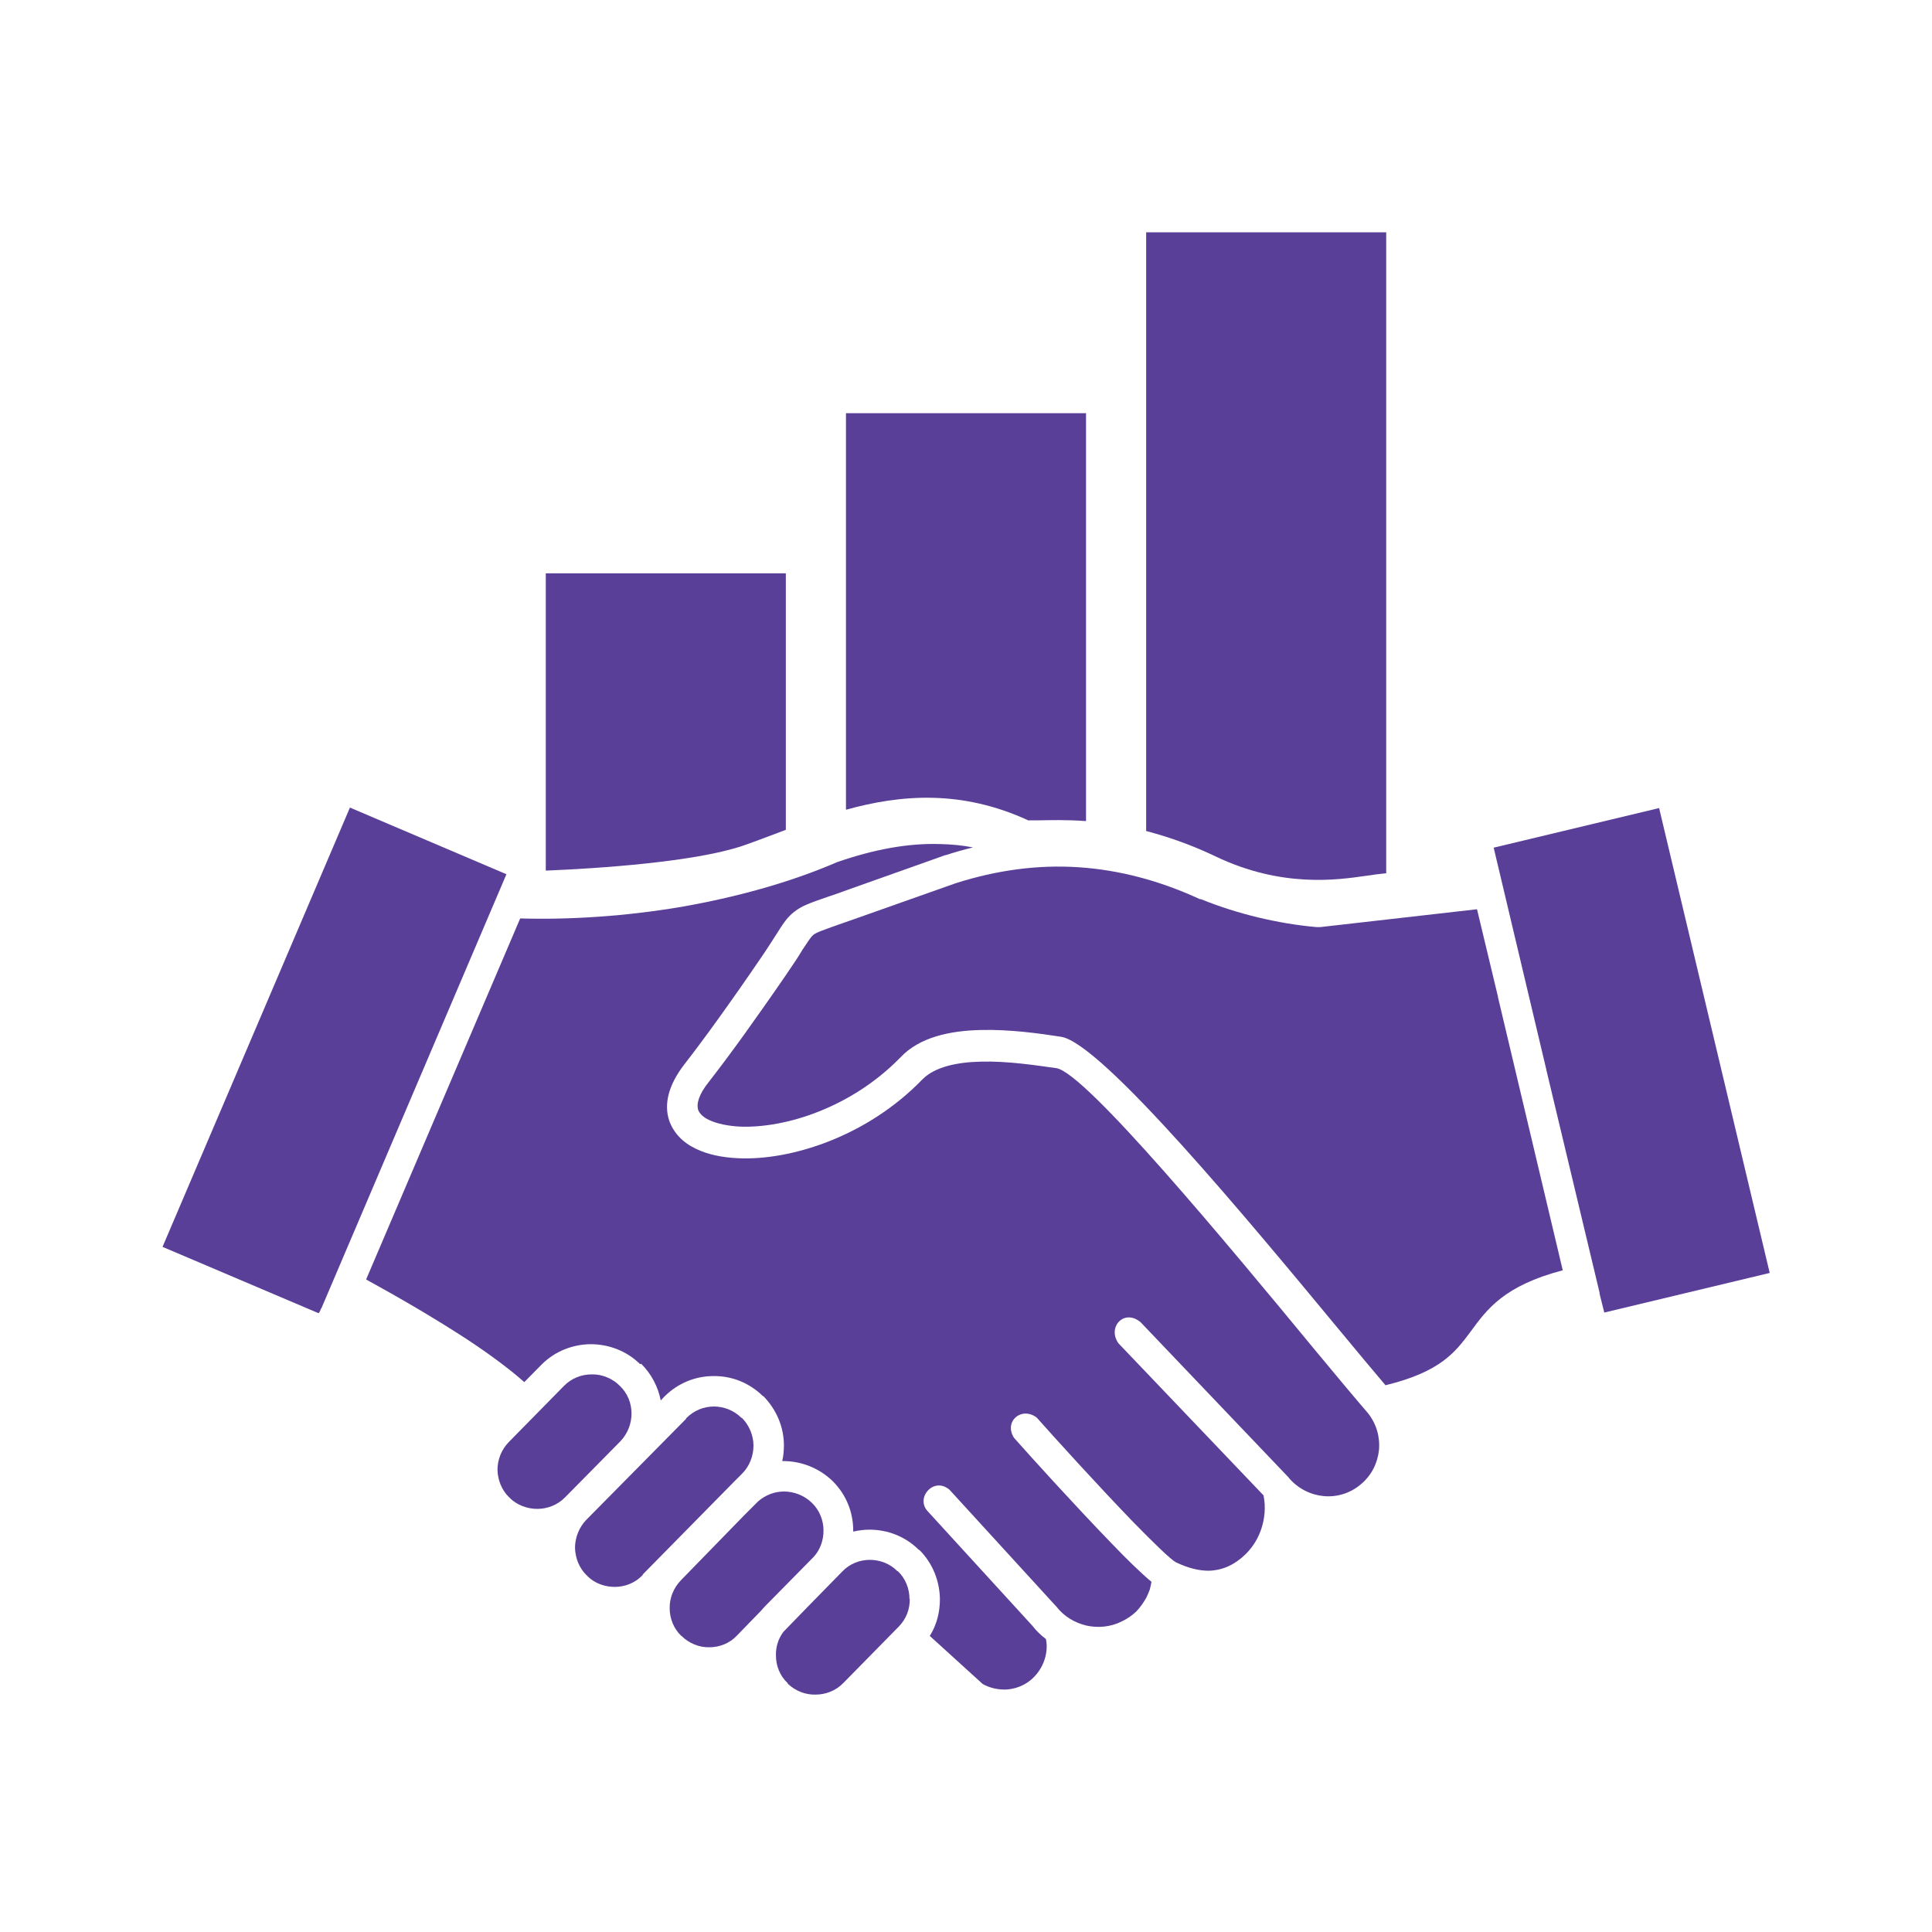 <?xml version="1.0" encoding="UTF-8"?>
<svg id="Layer_1" data-name="Layer 1" xmlns="http://www.w3.org/2000/svg" viewBox="0 0 80 80">
  <defs>
    <style>
      .cls-1 {
        fill: #5a3f99;
        fill-rule: evenodd;
        stroke-width: 0px;
      }
    </style>
  </defs>
  <polygon class="cls-1" points="73.28 52.71 68.7 33.46 61.85 35.1 64.03 44.29 64.03 44.3 66.09 52.92 66.24 53.55 66.23 53.55 66.43 54.35 73.28 52.71"/>
  <path class="cls-1" d="m39.59,36.58,25.12,16.02l-2.68-11.3v-.02s-.87-3.63-.87-3.63l-6.5.74h-.13c-.82-.07-1.63-.21-2.43-.4-.79-.19-1.59-.44-2.38-.76h-.04c-1.67-.77-3.34-1.21-5.03-1.32-1.68-.11-3.37.12-5.07.66l-4.24,1.5c-.32.11-.49.17-.63.22-.61.22-.89.31-1.03.42-.12.1-.23.29-.46.63-.14.24-.33.53-.66,1.01-.67.98-1.27,1.82-1.79,2.55-.55.76-1.03,1.4-1.42,1.9-.41.51-.52.9-.44,1.16.06.16.22.31.46.42.32.15.75.24,1.25.27,1.9.08,4.65-.79,6.68-2.88.78-.82,2.02-1.09,3.31-1.12,1.2-.03,2.42.14,3.32.28,1.68.24,7.84,7.69,11.51,12.12.79.95,1.46,1.76,1.93,2.31,2.3-.56,2.9-1.39,3.51-2.2.7-.96,1.4-1.92,3.83-2.56h0Z"/>
  <path class="cls-1" d="m37.66,66.21c0-.42-.16-.84-.48-1.15h-.02c-.31-.32-.74-.47-1.14-.47-.42,0-.84.16-1.15.49l-1.45,1.48-.98,1.01c-.22.29-.32.64-.31.98,0,.42.16.84.49,1.15v.02c.33.31.74.46,1.15.45.42,0,.84-.16,1.15-.48l2.28-2.32.02-.02c.31-.32.46-.73.45-1.14h0Z"/>
  <path class="cls-1" d="m31.7,66.49l2-2.03c.27-.3.4-.69.4-1.08,0-.42-.16-.84-.48-1.15h-.01.01c-.32-.31-.74-.47-1.16-.47-.38,0-.76.14-1.07.41l-.57.57-2.62,2.69c-.31.32-.48.74-.47,1.17,0,.41.16.83.48,1.14h.01c.31.31.74.48,1.15.47.42,0,.84-.16,1.14-.48h0s1-1.03,1-1.03c.06-.07.12-.14.18-.2l.02-.02Z"/>
  <path class="cls-1" d="m26.61,65.2l3.78-3.84h0s0,0,0,0l.34-.34c.31-.31.47-.74.47-1.16,0-.41-.17-.84-.48-1.15h-.02c-.31-.31-.73-.47-1.14-.47-.42,0-.84.17-1.15.49v.02s-4.13,4.18-4.13,4.18c-.31.32-.47.75-.47,1.16.01.42.17.84.49,1.15h.02v.02c.31.31.73.45,1.14.45s.84-.16,1.15-.49h.01Z"/>
  <path class="cls-1" d="m26.14,58.53-2.73,3.46l2.27-2.3c.31-.32.47-.74.47-1.16s-.16-.84-.49-1.15c-.31-.31-.74-.48-1.16-.47-.42,0-.84.16-1.15.48l-2.27,2.31-.02.02c-.3.31-.46.73-.46,1.14.01.42.17.84.49,1.15h.02v.02c.31.3.73.45,1.14.45s.84-.16,1.15-.48h.01s0-.01,0-.01Z"/>
  <path class="cls-1" d="m26.55,56.47c.43.43.7.96.81,1.52l.15-.16h0c.56-.56,1.29-.85,2.03-.85.75-.01,1.48.27,2.05.83h.02c.56.58.85,1.3.85,2.04,0,.22-.02.44-.07.65h.04c.74,0,1.48.28,2.05.83h0c.57.57.85,1.3.85,2.05v.04c.22-.05.44-.08.67-.08.74,0,1.48.27,2.05.84h.02c.56.56.84,1.3.85,2.04,0,.53-.13,1.06-.42,1.52l2.19,1.99c.3.17.64.24.97.23.35-.02.7-.14.99-.37.29-.23.49-.53.6-.86.09-.27.12-.57.06-.86-.21-.16-.4-.34-.56-.55l-4.37-4.78c-.45-.56.3-1.4.94-.85l4.37,4.78.04.04c.32.42.76.68,1.25.8.49.11,1.01.06,1.47-.17.23-.11.43-.25.6-.41.17-.18.31-.38.43-.6.05-.1.09-.21.13-.31.03-.11.05-.22.07-.32-.42-.35-1.02-.93-1.66-1.6-1.49-1.54-3.35-3.59-4.03-4.36-.44-.68.31-1.32.94-.84.68.77,2.53,2.81,3.99,4.32.85.87,1.56,1.56,1.77,1.67.48.23.95.36,1.4.35.4-.02.79-.14,1.16-.41.45-.32.78-.76.96-1.27.16-.45.21-.95.11-1.44-2-2.1-4.01-4.2-6.01-6.3-.47-.67.24-1.44.92-.87l6.13,6.43.02.03c.38.44.9.69,1.43.74.54.05,1.09-.11,1.53-.48.45-.37.7-.88.76-1.42.05-.54-.1-1.09-.46-1.54h0c-.51-.59-1.27-1.5-2.19-2.61-3.54-4.29-9.51-11.5-10.71-11.67-.86-.12-2.03-.3-3.11-.27-.99.02-1.91.21-2.43.73-2.3,2.38-5.46,3.37-7.63,3.27-.68-.03-1.28-.16-1.75-.39-.55-.26-.93-.66-1.11-1.17-.22-.66-.05-1.45.63-2.33.42-.54.89-1.17,1.4-1.88.54-.75,1.13-1.59,1.77-2.53.25-.36.46-.7.63-.96.29-.46.45-.71.73-.93.32-.26.67-.38,1.42-.64.22-.07.47-.16.63-.22l4.22-1.5h.02c.37-.12.75-.23,1.13-.32-.45-.09-.91-.13-1.38-.14-1.31-.04-2.72.22-4.25.75-1.99.86-4.22,1.46-6.44,1.85-2.3.39-4.62.54-6.68.48l-6.38,14.95c1.44.79,2.91,1.65,4.18,2.48.94.62,1.76,1.23,2.37,1.77l.7-.71c.56-.57,1.3-.85,2.04-.86.75,0,1.49.27,2.06.83h0Z"/>
  <path class="cls-1" d="m13.31,54.17l7.66-17.97-6.48-2.76-7.76,18.19,6.42,2.73c.06.03.07,0,.13-.14l.03-.06Z"/>
  <g>
    <path class="cls-1" d="m30.73,35.03c.47-.16.96-.35,1.47-.54.11-.04.23-.09.34-.13v-10.62h-9.94v12.31c2.23-.09,6.15-.36,8.13-1.02Z"/>
    <path class="cls-1" d="m42.6,33.97c.1,0,.21,0,.33,0,.57-.01,1.25-.03,2.04.03v-16.89h-9.94v16.42c2.23-.62,4.77-.85,7.57.45Z"/>
    <path class="cls-1" d="m50.33,35.46c2.75,1.32,5.08.97,6.2.81.17-.02.31-.04.42-.06l.45-.05V9.62h-9.94v24.79c.87.23,1.82.55,2.87,1.05Z"/>
  </g>
</svg>